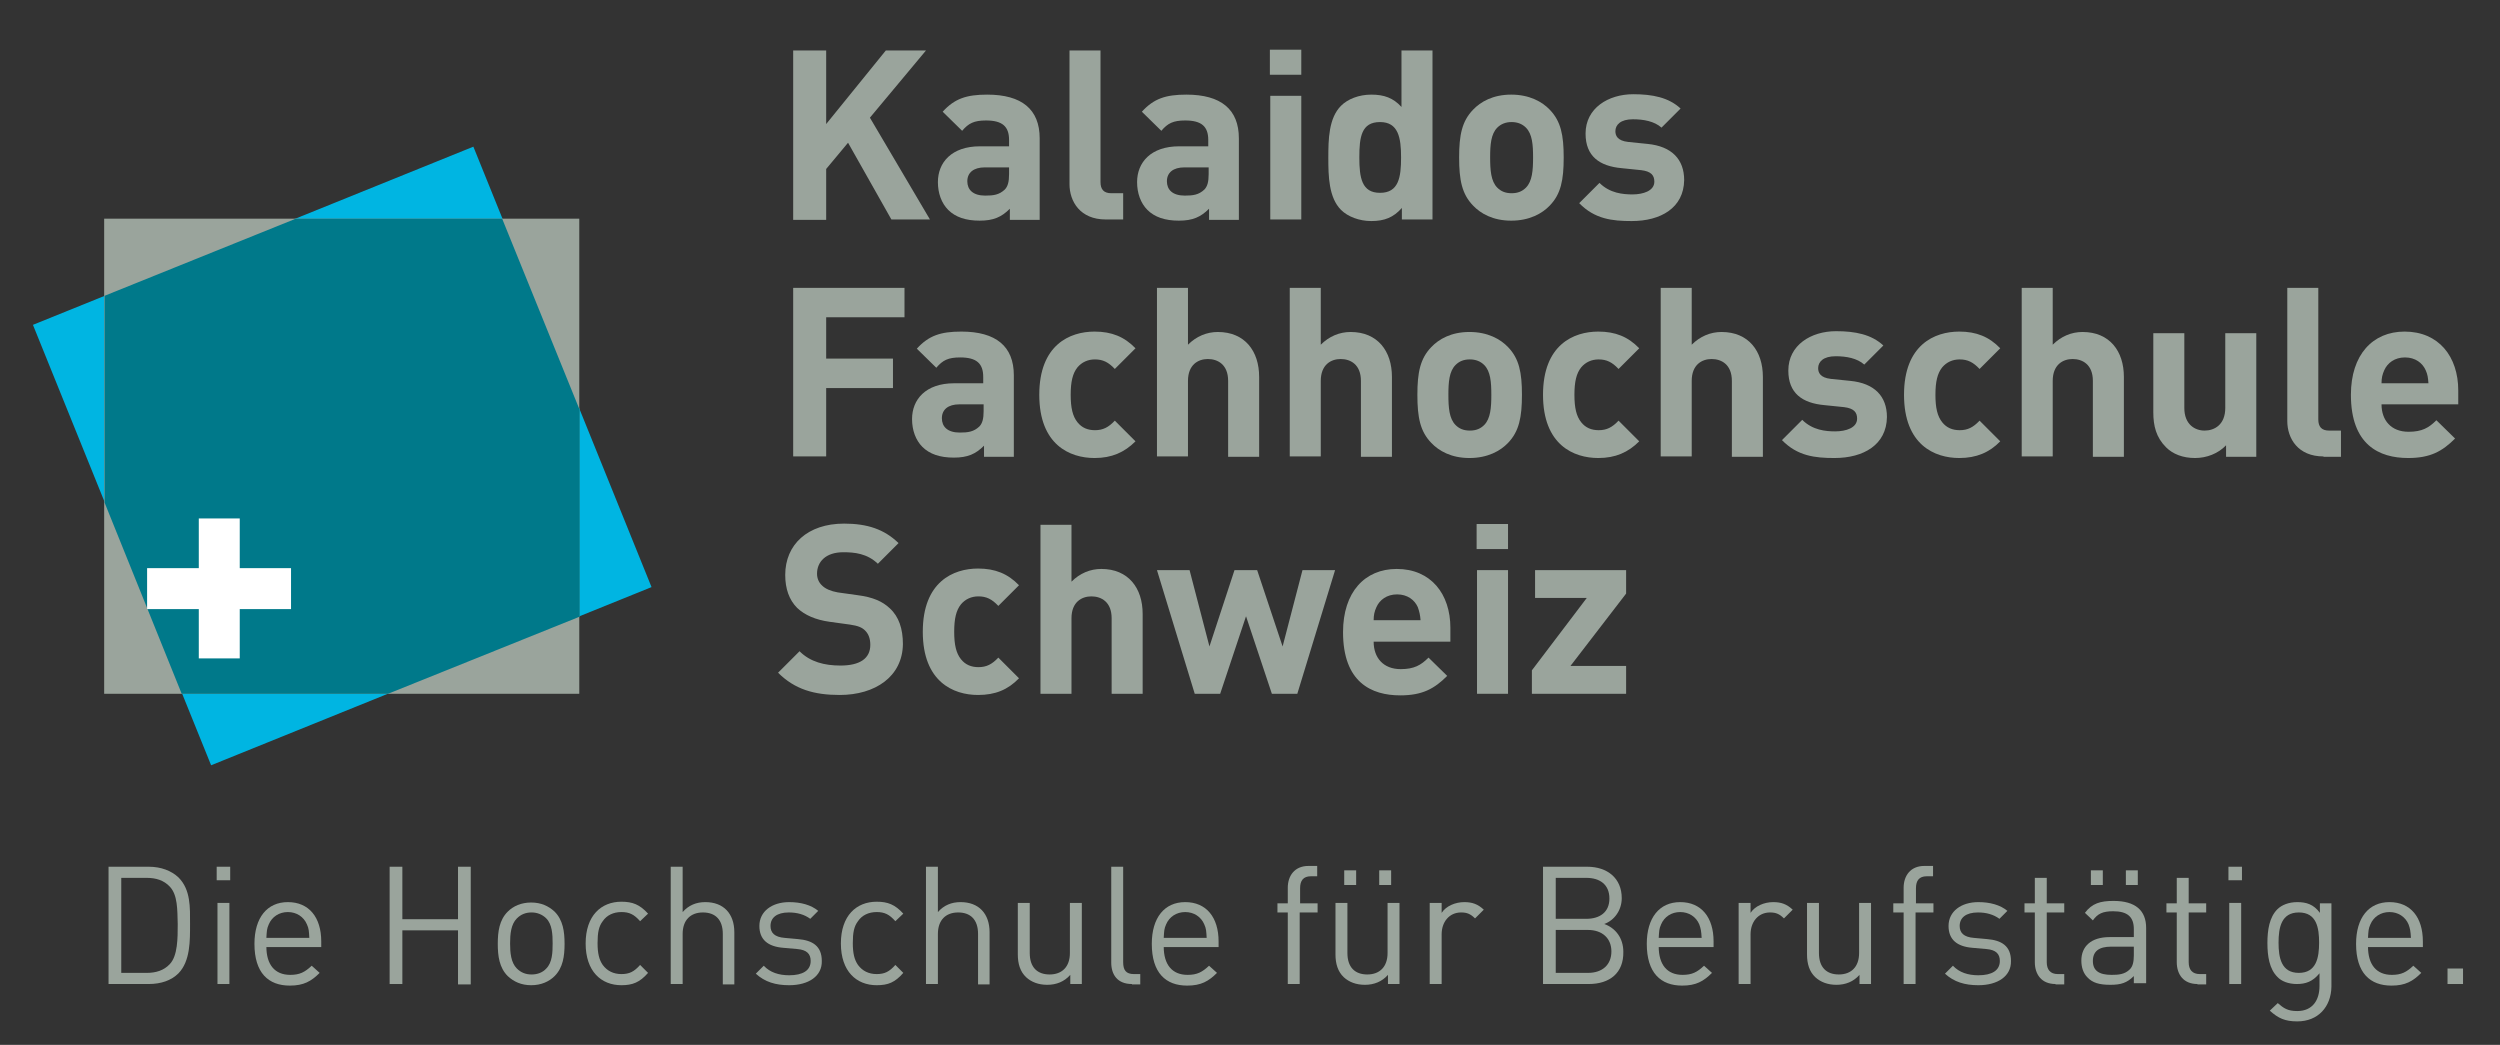 <?xml version="1.0" encoding="utf-8"?>
<!-- Generator: Adobe Illustrator 25.1.0, SVG Export Plug-In . SVG Version: 6.00 Build 0)  -->
<svg version="1.1" id="Ebene_1" xmlns="http://www.w3.org/2000/svg" xmlns:xlink="http://www.w3.org/1999/xlink" x="0px" y="0px"
	 viewBox="0 0 628.8 262.8" style="enable-background:new 0 0 628.8 262.8;" xml:space="preserve">
<rect x="0" y="0" width="628.8" height="262.8" fill="#333333" stroke="none"/>
<style type="text/css">
	.st0{fill:#9AA49C;}
	.st1{fill:#00B5E2;}
	.st2{fill:#00798A;}
	.st3{fill:#FFFFFF;}
</style>
<g>
	<g>
		<path class="st0" d="M224.2,55.2l-10.9-19.3l-5.5,6.6v12.8h-8.3V12.7h8.3v18.5l15-18.5h10.1l-14.1,16.9l15.1,25.6H224.2z"/>
		<path class="st0" d="M254,55.2v-2.7c-2.1,2.1-4.1,3-7.6,3c-3.5,0-6.1-0.9-7.9-2.7c-1.7-1.7-2.6-4.2-2.6-7c0-4.9,3.4-9,10.6-9h7.3
			v-1.6c0-3.4-1.7-4.9-5.8-4.9c-3,0-4.4,0.7-6,2.6l-4.9-4.8c3-3.3,6-4.3,11.2-4.3c8.7,0,13.2,3.7,13.2,11v20.5H254z M253.8,42.1
			h-6.1c-2.8,0-4.4,1.3-4.4,3.5c0,2.1,1.4,3.6,4.5,3.6c2.1,0,3.5-0.2,4.9-1.5c0.8-0.8,1.1-2,1.1-3.9V42.1z"/>
		<path class="st0" d="M278.1,55.2c-6.4,0-9.1-4.5-9.1-8.9V12.7h7.8v33.1c0,1.8,0.8,2.8,2.7,2.8h3v6.6H278.1z"/>
		<path class="st0" d="M304.1,55.2v-2.7c-2.1,2.1-4.1,3-7.6,3c-3.5,0-6.1-0.9-7.9-2.7c-1.7-1.7-2.6-4.2-2.6-7c0-4.9,3.4-9,10.6-9
			h7.3v-1.6c0-3.4-1.7-4.9-5.8-4.9c-3,0-4.4,0.7-6,2.6l-4.9-4.8c3-3.3,6-4.3,11.2-4.3c8.7,0,13.2,3.7,13.2,11v20.5H304.1z M304,42.1
			h-6.1c-2.8,0-4.4,1.3-4.4,3.5c0,2.1,1.4,3.6,4.5,3.6c2.1,0,3.5-0.2,4.9-1.5c0.8-0.8,1.1-2,1.1-3.9V42.1z"/>
		<path class="st0" d="M319.4,18.8v-6.3h7.9v6.3H319.4z M319.5,55.2V24.1h7.8v31.1H319.5z"/>
		<path class="st0" d="M352.6,55.2v-2.9c-2.1,2.4-4.4,3.3-7.7,3.3c-3,0-5.9-1.1-7.6-2.8c-3.1-3.1-3.2-8.5-3.2-13.1
			c0-4.7,0.1-10,3.2-13.1c1.7-1.7,4.5-2.8,7.6-2.8c3.2,0,5.5,0.8,7.6,3.1V12.7h7.8v42.5H352.6z M347.1,30.7c-4.7,0-5.2,3.8-5.2,8.9
			c0,5.1,0.6,8.9,5.2,8.9c4.7,0,5.3-3.9,5.3-8.9C352.4,34.6,351.7,30.7,347.1,30.7z"/>
		<path class="st0" d="M389.8,51.7c-1.9,2-5.1,3.8-9.7,3.8s-7.7-1.8-9.6-3.8c-2.8-2.9-3.5-6.4-3.5-12.1c0-5.6,0.7-9.1,3.5-12
			c1.9-2,5-3.8,9.6-3.8s7.8,1.8,9.7,3.8c2.8,2.9,3.5,6.4,3.5,12C393.3,45.3,392.6,48.8,389.8,51.7z M383.8,32.1
			c-0.9-0.9-2.1-1.4-3.6-1.4s-2.7,0.5-3.6,1.4c-1.6,1.6-1.8,4.3-1.8,7.5c0,3.2,0.2,6,1.8,7.6c0.9,0.9,2,1.4,3.6,1.4s2.7-0.5,3.6-1.4
			c1.6-1.6,1.8-4.4,1.8-7.6C385.6,36.4,385.4,33.7,383.8,32.1z"/>
		<path class="st0" d="M410.4,55.6c-4.9,0-9.3-0.5-13.2-4.5l5.1-5.1c2.6,2.6,5.9,2.9,8.3,2.9c2.7,0,5.5-0.9,5.5-3.2
			c0-1.6-0.8-2.6-3.3-2.9l-4.9-0.5c-5.6-0.5-9.1-3-9.1-8.7c0-6.4,5.7-9.9,12-9.9c4.8,0,8.9,0.8,11.9,3.6l-4.8,4.8
			c-1.8-1.6-4.5-2.1-7.2-2.1c-3.1,0-4.4,1.4-4.4,3c0,1.1,0.5,2.4,3.2,2.7l4.9,0.5c6.1,0.6,9.2,3.9,9.2,9.1
			C423.5,52.3,417.7,55.6,410.4,55.6z"/>
	</g>
	<g>
		<path class="st0" d="M207.8,79.8v10.4h16.8v7.4h-16.8v17.2h-8.3V72.4h28v7.4H207.8z"/>
		<path class="st0" d="M247.5,114.8v-2.7c-2.1,2.1-4.1,3-7.6,3c-3.5,0-6.1-0.9-7.9-2.7c-1.7-1.7-2.6-4.2-2.6-7c0-4.9,3.4-9,10.6-9
			h7.3v-1.6c0-3.4-1.7-4.9-5.8-4.9c-3,0-4.4,0.7-6,2.6l-4.9-4.8c3-3.3,6-4.3,11.2-4.3c8.7,0,13.2,3.7,13.2,11v20.5H247.5z
			 M247.4,101.7h-6.1c-2.8,0-4.4,1.3-4.4,3.5c0,2.1,1.4,3.6,4.5,3.6c2.1,0,3.5-0.2,4.9-1.5c0.8-0.8,1.1-2,1.1-3.9V101.7z"/>
		<path class="st0" d="M275.3,115.2c-6.2,0-13.9-3.3-13.9-15.9c0-12.6,7.7-15.9,13.9-15.9c4.3,0,7.5,1.3,10.3,4.2l-5.2,5.2
			c-1.6-1.7-3-2.4-5-2.4c-1.8,0-3.3,0.7-4.4,2c-1.2,1.5-1.7,3.6-1.7,6.9c0,3.3,0.5,5.4,1.7,6.9c1.1,1.4,2.6,2,4.4,2
			c2,0,3.4-0.7,5-2.4l5.2,5.2C282.8,113.8,279.6,115.2,275.3,115.2z"/>
		<path class="st0" d="M308.9,114.8v-19c0-4.1-2.6-5.5-5.1-5.5c-2.4,0-5,1.4-5,5.5v19H291V72.4h7.8v14.3c2.1-2.1,4.7-3.2,7.5-3.2
			c6.8,0,10.4,4.8,10.4,11.3v20.1H308.9z"/>
		<path class="st0" d="M342.3,114.8v-19c0-4.1-2.6-5.5-5.1-5.5c-2.4,0-5,1.4-5,5.5v19h-7.8V72.4h7.8v14.3c2.1-2.1,4.7-3.2,7.5-3.2
			c6.8,0,10.4,4.8,10.4,11.3v20.1H342.3z"/>
		<path class="st0" d="M379.3,111.4c-1.9,2-5.1,3.8-9.7,3.8c-4.6,0-7.7-1.8-9.6-3.8c-2.8-2.9-3.5-6.4-3.5-12.1c0-5.6,0.7-9.1,3.5-12
			c1.9-2,5-3.8,9.6-3.8c4.6,0,7.8,1.8,9.7,3.8c2.8,2.9,3.5,6.4,3.5,12C382.8,104.9,382.1,108.5,379.3,111.4z M373.3,91.8
			c-0.9-0.9-2.1-1.4-3.6-1.4c-1.6,0-2.7,0.5-3.6,1.4c-1.6,1.6-1.8,4.3-1.8,7.5c0,3.2,0.2,6,1.8,7.6c0.9,0.9,2,1.4,3.6,1.4
			c1.6,0,2.7-0.5,3.6-1.4c1.6-1.6,1.8-4.4,1.8-7.6C375.1,96.1,374.9,93.4,373.3,91.8z"/>
		<path class="st0" d="M402,115.2c-6.2,0-13.9-3.3-13.9-15.9c0-12.6,7.7-15.9,13.9-15.9c4.3,0,7.5,1.3,10.3,4.2l-5.2,5.2
			c-1.6-1.7-3-2.4-5-2.4c-1.8,0-3.3,0.7-4.4,2c-1.2,1.5-1.7,3.6-1.7,6.9c0,3.3,0.5,5.4,1.7,6.9c1.1,1.4,2.6,2,4.4,2
			c2,0,3.4-0.7,5-2.4l5.2,5.2C409.5,113.8,406.3,115.2,402,115.2z"/>
		<path class="st0" d="M435.6,114.8v-19c0-4.1-2.6-5.5-5.1-5.5c-2.4,0-5,1.4-5,5.5v19h-7.8V72.4h7.8v14.3c2.1-2.1,4.7-3.2,7.5-3.2
			c6.8,0,10.4,4.8,10.4,11.3v20.1H435.6z"/>
		<path class="st0" d="M461.4,115.2c-4.9,0-9.3-0.5-13.2-4.5l5.1-5.1c2.6,2.6,5.9,2.9,8.3,2.9c2.7,0,5.5-0.9,5.5-3.2
			c0-1.6-0.8-2.6-3.3-2.9l-4.9-0.5c-5.6-0.5-9.1-3-9.1-8.7c0-6.4,5.7-9.9,12-9.9c4.8,0,8.9,0.8,11.9,3.6l-4.8,4.8
			c-1.8-1.6-4.5-2.1-7.2-2.1c-3.1,0-4.4,1.4-4.4,3c0,1.1,0.5,2.4,3.2,2.7l4.9,0.5c6.1,0.6,9.2,3.9,9.2,9.1
			C474.5,111.9,468.7,115.2,461.4,115.2z"/>
		<path class="st0" d="M492.8,115.2c-6.2,0-13.9-3.3-13.9-15.9c0-12.6,7.7-15.9,13.9-15.9c4.3,0,7.5,1.3,10.3,4.2l-5.2,5.2
			c-1.6-1.7-3-2.4-5-2.4c-1.8,0-3.3,0.7-4.4,2c-1.2,1.5-1.7,3.6-1.7,6.9c0,3.3,0.5,5.4,1.7,6.9c1.1,1.4,2.6,2,4.4,2
			c2,0,3.4-0.7,5-2.4l5.2,5.2C500.4,113.8,497.1,115.2,492.8,115.2z"/>
		<path class="st0" d="M526.4,114.8v-19c0-4.1-2.6-5.5-5.1-5.5c-2.4,0-5,1.4-5,5.5v19h-7.8V72.4h7.8v14.3c2.1-2.1,4.7-3.2,7.5-3.2
			c6.8,0,10.4,4.8,10.4,11.3v20.1H526.4z"/>
		<path class="st0" d="M559.9,114.8V112c-2,2.1-4.9,3.2-7.8,3.2c-3.1,0-5.6-1-7.3-2.7c-2.5-2.5-3.2-5.4-3.2-8.8V83.8h7.8v18.8
			c0,4.2,2.7,5.7,5.1,5.7c2.4,0,5.2-1.4,5.2-5.7V83.8h7.8v31.1H559.9z"/>
		<path class="st0" d="M584.4,114.8c-6.4,0-9.1-4.5-9.1-8.9V72.4h7.8v33.1c0,1.8,0.8,2.8,2.7,2.8h3v6.6H584.4z"/>
		<path class="st0" d="M599,101.7c0,4,2.4,6.9,6.8,6.9c3.4,0,5.1-1,7-2.9l4.7,4.6c-3.2,3.2-6.2,4.9-11.8,4.9
			c-7.3,0-14.4-3.3-14.4-15.9c0-10.1,5.5-15.9,13.5-15.9c8.6,0,13.5,6.3,13.5,14.8v3.5H599z M610.1,93.1c-0.8-1.8-2.6-3.2-5.2-3.2
			c-2.6,0-4.4,1.4-5.2,3.2c-0.5,1.1-0.7,2-0.7,3.3h11.8C610.7,95,610.6,94.2,610.1,93.1z"/>
	</g>
	<g>
		<path class="st0" d="M211.2,174.8c-6.4,0-11.3-1.4-15.5-5.6l5.4-5.4c2.7,2.7,6.3,3.6,10.3,3.6c4.9,0,7.5-1.8,7.5-5.2
			c0-1.5-0.4-2.7-1.3-3.6c-0.8-0.8-1.8-1.2-3.8-1.5l-5.1-0.7c-3.6-0.5-6.3-1.7-8.2-3.5c-2-2-3-4.8-3-8.3c0-7.6,5.6-12.9,14.8-12.9
			c5.8,0,10.1,1.4,13.7,4.9l-5.2,5.2c-2.7-2.6-5.9-2.9-8.7-2.9c-4.4,0-6.6,2.4-6.6,5.4c0,1.1,0.4,2.2,1.3,3c0.8,0.8,2.2,1.4,3.9,1.7
			l5,0.7c3.9,0.5,6.3,1.6,8.1,3.3c2.3,2.1,3.3,5.2,3.3,9C227,170.2,220.1,174.8,211.2,174.8z"/>
		<path class="st0" d="M246,174.8c-6.2,0-13.9-3.3-13.9-15.9c0-12.6,7.7-15.9,13.9-15.9c4.3,0,7.5,1.3,10.3,4.2l-5.2,5.2
			c-1.6-1.7-3-2.4-5-2.4c-1.8,0-3.3,0.7-4.4,2c-1.2,1.5-1.7,3.6-1.7,6.9c0,3.3,0.5,5.4,1.7,6.9c1.1,1.4,2.6,2,4.4,2
			c2,0,3.4-0.7,5-2.4l5.2,5.2C253.5,173.5,250.3,174.8,246,174.8z"/>
		<path class="st0" d="M279.6,174.5v-19c0-4.1-2.6-5.5-5.1-5.5c-2.4,0-5,1.4-5,5.5v19h-7.8V132h7.8v14.3c2.1-2.1,4.7-3.2,7.5-3.2
			c6.8,0,10.4,4.8,10.4,11.3v20.1H279.6z"/>
		<path class="st0" d="M326.3,174.5h-6.4l-6.5-19.5l-6.5,19.5h-6.4l-9.5-31.1h8.2l5,19.2l6.3-19.2h5.7l6.4,19.2l5-19.2h8.2
			L326.3,174.5z"/>
		<path class="st0" d="M345.5,161.4c0,4,2.4,6.9,6.8,6.9c3.4,0,5.1-1,7-2.9l4.7,4.6c-3.2,3.2-6.2,4.9-11.8,4.9
			c-7.3,0-14.4-3.3-14.4-15.9c0-10.1,5.5-15.9,13.5-15.9c8.6,0,13.5,6.3,13.5,14.8v3.5H345.5z M356.6,152.7
			c-0.8-1.8-2.6-3.2-5.2-3.2s-4.4,1.4-5.2,3.2c-0.5,1.1-0.7,2-0.7,3.3h11.8C357.2,154.7,357,153.8,356.6,152.7z"/>
		<path class="st0" d="M371.4,138.1v-6.3h7.9v6.3H371.4z M371.5,174.5v-31.1h7.8v31.1H371.5z"/>
		<path class="st0" d="M385.3,174.5v-5.9l13.8-18.2h-13v-7h22.9v5.9l-14,18.2h14v7H385.3z"/>
	</g>
</g>
<rect x="26.3" y="55" transform="matrix(0.927 -0.375 0.375 0.927 -36.721 40.581)" class="st1" width="119.5" height="119.5"/>
<rect x="26.2" y="55" class="st0" width="119.5" height="119.5"/>
<polygon class="st2" points="97.6,174.5 145.8,155.1 145.8,103.1 126.3,55 74.4,55 26.3,74.4 26.3,126.4 45.7,174.5 "/>
<rect x="50" y="130.4" class="st3" width="10.3" height="35.2"/>
<rect x="37" y="142.9" class="st3" width="36.2" height="10.3"/>
<g>
	<path class="st0" d="M44.9,244.8c-1.8,1.8-4.4,2.7-7.5,2.7H27.3V218h10.1c3.1,0,5.7,1,7.5,2.7c3.1,3.1,2.9,7.6,2.9,11.7
		C47.8,236.5,47.9,241.7,44.9,244.8z M42.7,223c-1.5-1.6-3.5-2.2-5.8-2.2h-6.4v23.9h6.4c2.3,0,4.3-0.6,5.8-2.2c2-2.1,2-6.5,2-10.1
		C44.6,228.8,44.7,225.1,42.7,223z"/>
	<path class="st0" d="M54.5,221.3V218h3.4v3.4H54.5z M54.7,247.5v-20.4h3v20.4H54.7z"/>
	<path class="st0" d="M67,238.1c0,4.5,2.1,7.1,6,7.1c2.4,0,3.7-0.7,5.4-2.3l2,1.8c-2.1,2.1-4,3.2-7.5,3.2c-5.4,0-8.9-3.2-8.9-10.5
		c0-6.6,3.2-10.5,8.4-10.5c5.3,0,8.4,3.8,8.4,9.9v1.4H67z M77.2,232.5c-0.8-1.9-2.6-3.1-4.8-3.1c-2.2,0-4,1.2-4.8,3.1
		c-0.5,1.1-0.5,1.7-0.6,3.4h10.8C77.7,234.2,77.7,233.6,77.2,232.5z"/>
	<path class="st0" d="M115.2,247.5v-13.5h-14v13.5H98V218h3.2v13.2h14V218h3.2v29.6H115.2z"/>
	<path class="st0" d="M139.5,245.5c-1.4,1.4-3.4,2.3-5.9,2.3c-2.5,0-4.4-0.9-5.9-2.3c-2.1-2.1-2.5-5-2.5-8.1s0.4-6,2.5-8.1
		c1.4-1.4,3.4-2.3,5.9-2.3c2.5,0,4.4,0.9,5.9,2.3c2.1,2.1,2.5,5,2.5,8.1S141.6,243.4,139.5,245.5z M137.4,231c-1-1-2.3-1.5-3.7-1.5
		c-1.5,0-2.7,0.5-3.7,1.5c-1.5,1.5-1.7,4-1.7,6.3c0,2.3,0.2,4.8,1.7,6.3c1,1,2.2,1.5,3.7,1.5c1.5,0,2.8-0.5,3.7-1.5
		c1.5-1.5,1.6-4,1.6-6.3C139,235.1,138.9,232.5,137.4,231z"/>
	<path class="st0" d="M156.3,247.8c-5.1,0-9-3.5-9-10.5c0-7,3.9-10.5,9-10.5c2.8,0,4.6,0.7,6.7,3l-2,1.9c-1.5-1.7-2.7-2.3-4.7-2.3
		c-2,0-3.7,0.8-4.7,2.3c-1,1.3-1.3,2.9-1.3,5.5c0,2.6,0.4,4.2,1.3,5.5c1.1,1.5,2.7,2.3,4.7,2.3c2,0,3.2-0.6,4.7-2.3l2,2
		C160.9,247.1,159.1,247.8,156.3,247.8z"/>
	<path class="st0" d="M181.8,247.5v-12.6c0-3.6-1.9-5.4-5-5.4c-3.1,0-5.1,1.9-5.1,5.4v12.6h-3V218h3v11.4c1.5-1.7,3.4-2.5,5.7-2.5
		c4.6,0,7.3,2.9,7.3,7.6v13.1H181.8z"/>
	<path class="st0" d="M198.5,247.8c-3.4,0-6.1-0.8-8.4-2.9l2-2c1.6,1.7,3.8,2.4,6.4,2.4c3.4,0,5.4-1.2,5.4-3.6c0-1.8-1-2.8-3.4-3
		l-3.4-0.3c-4-0.3-6.1-2.1-6.1-5.5c0-3.7,3.2-6,7.5-6c2.9,0,5.5,0.7,7.3,2.2l-2,2c-1.5-1.1-3.3-1.6-5.4-1.6c-3,0-4.6,1.3-4.6,3.4
		c0,1.7,1,2.8,3.6,3l3.3,0.3c3.6,0.3,6,1.7,6,5.5C206.8,245.5,203.4,247.8,198.5,247.8z"/>
	<path class="st0" d="M220.5,247.8c-5.1,0-9-3.5-9-10.5c0-7,3.9-10.5,9-10.5c2.8,0,4.6,0.7,6.7,3l-2,1.9c-1.5-1.7-2.7-2.3-4.7-2.3
		c-2,0-3.7,0.8-4.7,2.3c-1,1.3-1.3,2.9-1.3,5.5c0,2.6,0.4,4.2,1.3,5.5c1.1,1.5,2.7,2.3,4.7,2.3c2,0,3.2-0.6,4.7-2.3l2,2
		C225.1,247.1,223.4,247.8,220.5,247.8z"/>
	<path class="st0" d="M246,247.5v-12.6c0-3.6-1.9-5.4-5-5.4s-5.1,1.9-5.1,5.4v12.6h-3V218h3v11.4c1.5-1.7,3.4-2.5,5.7-2.5
		c4.6,0,7.3,2.9,7.3,7.6v13.1H246z"/>
	<path class="st0" d="M269.2,247.5v-2.3c-1.5,1.7-3.5,2.5-5.8,2.5c-2.2,0-4-0.7-5.3-1.9c-1.5-1.4-2.1-3.4-2.1-5.7v-13h3v12.6
		c0,3.6,1.9,5.4,5,5.4c3.1,0,5.1-1.9,5.1-5.4v-12.6h3v20.4H269.2z"/>
	<path class="st0" d="M284.7,247.5c-3.6,0-5.2-2.3-5.2-5.4V218h3v24c0,2,0.7,3,2.7,3h1.6v2.6H284.7z"/>
	<path class="st0" d="M292.7,238.1c0,4.5,2.1,7.1,6,7.1c2.4,0,3.7-0.7,5.4-2.3l2,1.8c-2.1,2.1-4,3.2-7.5,3.2
		c-5.4,0-8.9-3.2-8.9-10.5c0-6.6,3.2-10.5,8.4-10.5c5.3,0,8.4,3.8,8.4,9.9v1.4H292.7z M302.9,232.5c-0.8-1.9-2.6-3.1-4.8-3.1
		s-4,1.2-4.8,3.1c-0.5,1.1-0.5,1.7-0.6,3.4h10.8C303.4,234.2,303.4,233.6,302.9,232.5z"/>
	<path class="st0" d="M326.9,229.5v18h-3v-18h-2.6v-2.3h2.6v-3.9c0-3,1.7-5.5,5.2-5.5h2.2v2.6h-1.6c-1.9,0-2.7,1.1-2.7,3v3.8h4.4
		v2.3H326.9z"/>
	<path class="st0" d="M349.1,247.5v-2.3c-1.5,1.7-3.5,2.5-5.8,2.5c-2.2,0-4-0.7-5.3-1.9c-1.5-1.4-2.1-3.4-2.1-5.7v-13h3v12.6
		c0,3.6,1.9,5.4,5,5.4s5.1-1.9,5.1-5.4v-12.6h3v20.4H349.1z M338.1,222.6v-3.7h3v3.7H338.1z M346.9,222.6v-3.7h3v3.7H346.9z"/>
	<path class="st0" d="M371,231c-1.1-1.1-2-1.5-3.5-1.5c-3,0-4.9,2.4-4.9,5.5v12.5h-3v-20.4h3v2.5c1.1-1.7,3.4-2.7,5.7-2.7
		c2,0,3.4,0.5,4.9,1.9L371,231z"/>
	<path class="st0" d="M399.6,247.5h-11.5V218h11.1c5.1,0,8.7,2.9,8.7,7.9c0,3.1-1.9,5.6-4.4,6.5c2.8,1,4.8,3.5,4.8,7
		C408.4,244.7,404.9,247.5,399.6,247.5z M399,220.8h-7.7v10.3h7.7c3.3,0,5.8-1.6,5.8-5.1C404.8,222.4,402.3,220.8,399,220.8z
		 M399.4,233.9h-8.1v10.8h8.1c3.7,0,5.9-2.1,5.9-5.4S403,233.9,399.4,233.9z"/>
	<path class="st0" d="M417.2,238.1c0,4.5,2.1,7.1,6,7.1c2.4,0,3.7-0.7,5.4-2.3l2,1.8c-2.1,2.1-4,3.2-7.5,3.2
		c-5.4,0-8.9-3.2-8.9-10.5c0-6.6,3.2-10.5,8.4-10.5c5.3,0,8.4,3.8,8.4,9.9v1.4H417.2z M427.4,232.5c-0.8-1.9-2.6-3.1-4.8-3.1
		s-4,1.2-4.8,3.1c-0.5,1.1-0.5,1.7-0.6,3.4H428C427.9,234.2,427.8,233.6,427.4,232.5z"/>
	<path class="st0" d="M448.7,231c-1.1-1.1-2-1.5-3.5-1.5c-3,0-4.9,2.4-4.9,5.5v12.5h-3v-20.4h3v2.5c1.1-1.7,3.4-2.7,5.7-2.7
		c2,0,3.4,0.5,4.9,1.9L448.7,231z"/>
	<path class="st0" d="M467.7,247.5v-2.3c-1.5,1.7-3.5,2.5-5.8,2.5c-2.2,0-4-0.7-5.3-1.9c-1.5-1.4-2.1-3.4-2.1-5.7v-13h3v12.6
		c0,3.6,1.9,5.4,5,5.4s5.1-1.9,5.1-5.4v-12.6h3v20.4H467.7z"/>
	<path class="st0" d="M481.8,229.5v18h-3v-18h-2.6v-2.3h2.6v-3.9c0-3,1.7-5.5,5.2-5.5h2.2v2.6h-1.6c-1.9,0-2.7,1.1-2.7,3v3.8h4.4
		v2.3H481.8z"/>
	<path class="st0" d="M497.6,247.8c-3.4,0-6.1-0.8-8.4-2.9l2-2c1.6,1.7,3.8,2.4,6.4,2.4c3.4,0,5.4-1.2,5.4-3.6c0-1.8-1-2.8-3.4-3
		l-3.4-0.3c-4-0.3-6.1-2.1-6.1-5.5c0-3.7,3.2-6,7.5-6c2.9,0,5.5,0.7,7.3,2.2l-2,2c-1.5-1.1-3.3-1.6-5.4-1.6c-3,0-4.6,1.3-4.6,3.4
		c0,1.7,1,2.8,3.6,3l3.3,0.3c3.6,0.3,6,1.7,6,5.5C505.9,245.5,502.5,247.8,497.6,247.8z"/>
	<path class="st0" d="M517,247.5c-3.5,0-5.2-2.4-5.2-5.5v-12.5h-2.6v-2.3h2.6v-6.4h3v6.4h4.4v2.3h-4.4V242c0,1.9,0.9,3,2.8,3h1.6
		v2.6H517z"/>
	<path class="st0" d="M536.7,247.5v-2c-1.7,1.7-3.2,2.2-5.9,2.2c-2.8,0-4.5-0.5-5.8-1.9c-1-1-1.5-2.5-1.5-4.2c0-3.6,2.5-5.9,7.1-5.9
		h6.1v-2c0-3-1.5-4.5-5.2-4.5c-2.6,0-3.9,0.6-5.1,2.3l-2-1.9c1.8-2.4,3.9-3,7.2-3c5.5,0,8.2,2.4,8.2,6.8v13.9H536.7z M525.9,222.6
		v-3.7h3v3.7H525.9z M536.7,238.1h-5.7c-3.1,0-4.6,1.2-4.6,3.6c0,2.4,1.5,3.5,4.7,3.5c1.7,0,3.3-0.1,4.6-1.4c0.7-0.7,1-1.8,1-3.5
		V238.1z M534.7,222.6v-3.7h3v3.7H534.7z"/>
	<path class="st0" d="M552.7,247.5c-3.5,0-5.2-2.4-5.2-5.5v-12.5h-2.6v-2.3h2.6v-6.4h3v6.4h4.4v2.3h-4.4V242c0,1.9,0.9,3,2.8,3h1.6
		v2.6H552.7z"/>
	<path class="st0" d="M560.5,221.3V218h3.4v3.4H560.5z M560.7,247.5v-20.4h3v20.4H560.7z"/>
	<path class="st0" d="M577.8,256.9c-3.1,0-4.8-0.8-6.9-2.7l2-1.9c1.5,1.3,2.5,2,4.9,2c3.9,0,5.6-2.8,5.6-6.3v-3.2
		c-1.7,2.1-3.5,2.7-5.7,2.7c-2.1,0-3.9-0.7-4.9-1.8c-2-2-2.5-5.2-2.5-8.5s0.5-6.5,2.5-8.5c1.1-1.1,2.9-1.8,5-1.8
		c2.2,0,4.1,0.5,5.7,2.7v-2.4h2.9v21C586.3,253.2,583.1,256.9,577.8,256.9z M578.2,229.5c-4.4,0-5.1,3.8-5.1,7.6
		c0,3.8,0.7,7.6,5.1,7.6c4.4,0,5.1-3.8,5.1-7.6C583.3,233.4,582.7,229.5,578.2,229.5z"/>
	<path class="st0" d="M595.6,238.1c0,4.5,2.1,7.1,6,7.1c2.4,0,3.7-0.7,5.4-2.3l2,1.8c-2.1,2.1-4,3.2-7.5,3.2
		c-5.4,0-8.9-3.2-8.9-10.5c0-6.6,3.2-10.5,8.4-10.5c5.3,0,8.4,3.8,8.4,9.9v1.4H595.6z M605.8,232.5c-0.8-1.9-2.6-3.1-4.8-3.1
		c-2.2,0-4,1.2-4.8,3.1c-0.5,1.1-0.5,1.7-0.6,3.4h10.8C606.3,234.2,606.2,233.6,605.8,232.5z"/>
	<path class="st0" d="M615.6,247.5v-3.9h3.9v3.9H615.6z"/>
</g>
</svg>
